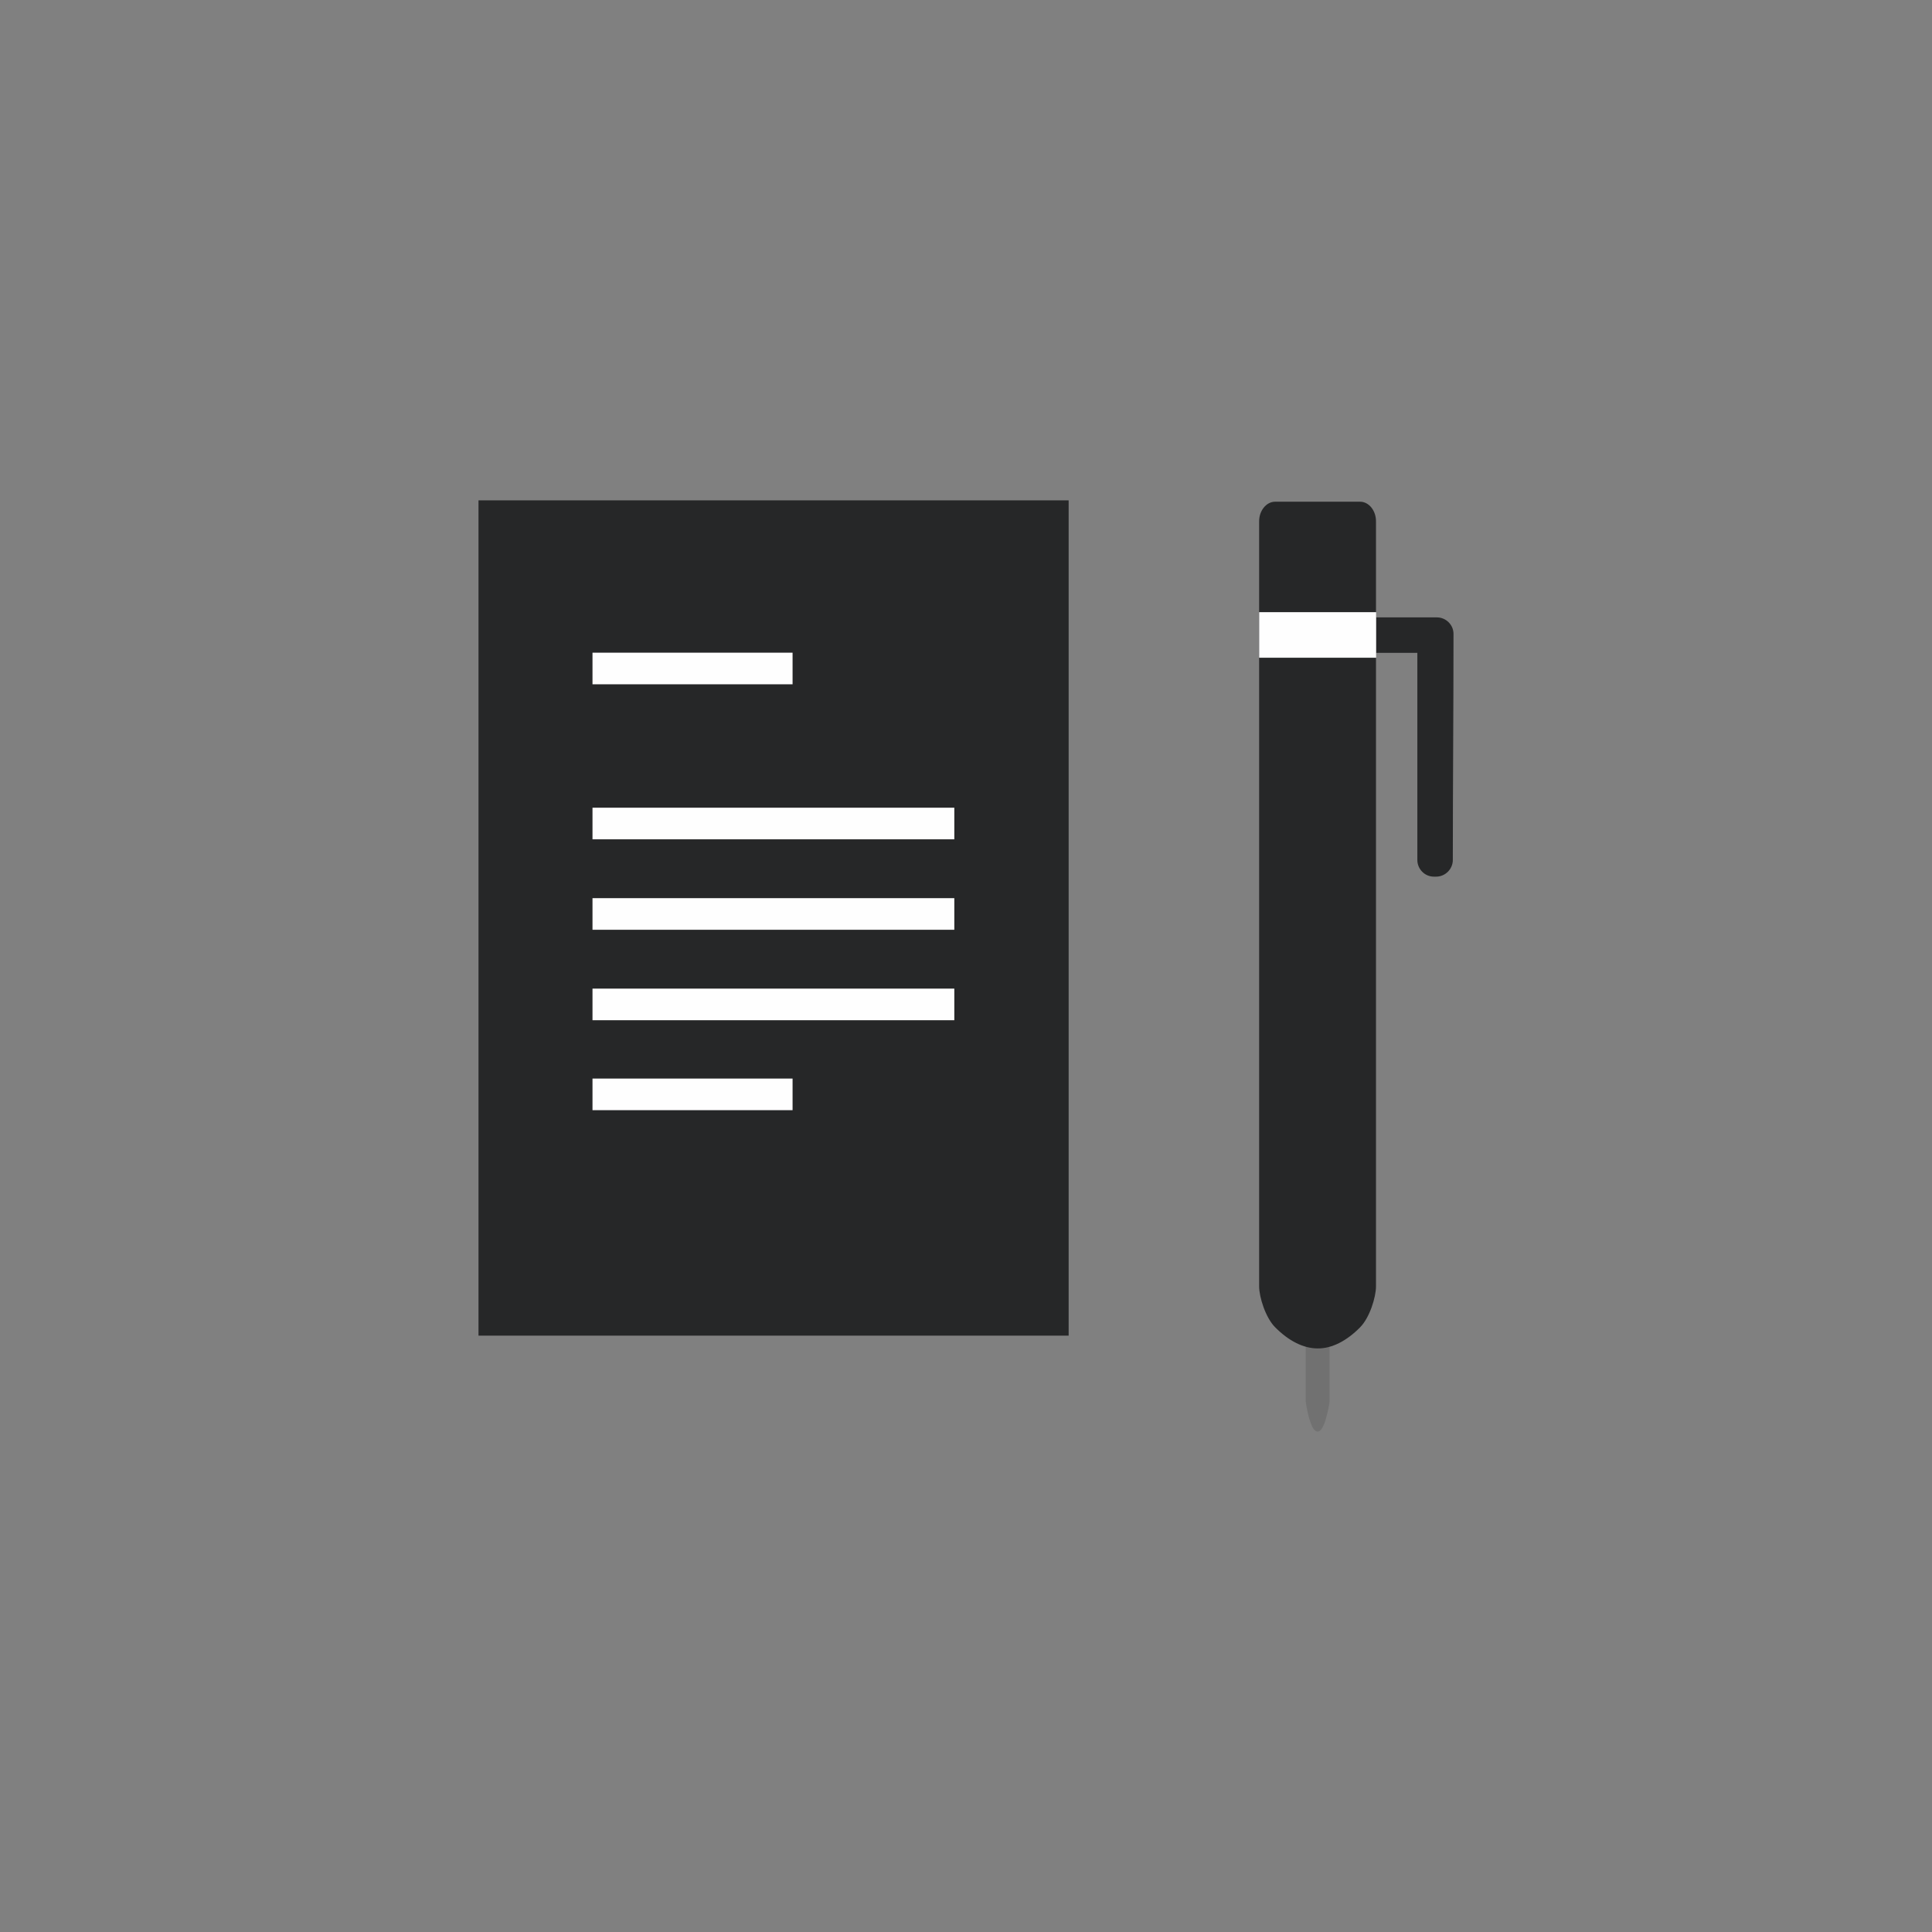 <?xml version="1.0" encoding="UTF-8"?>
<!DOCTYPE svg PUBLIC "-//W3C//DTD SVG 1.1//EN" "http://www.w3.org/Graphics/SVG/1.1/DTD/svg11.dtd">
<!-- Creator: CorelDRAW 2018 (64-Bit) -->
<svg xmlns="http://www.w3.org/2000/svg" xml:space="preserve" width="597px" height="597px" version="1.1" style="shape-rendering:geometricPrecision; text-rendering:geometricPrecision; image-rendering:optimizeQuality; fill-rule:evenodd; clip-rule:evenodd"
viewBox="0 0 114.91 114.91"
 xmlns:xlink="http://www.w3.org/1999/xlink">
 <rect x="0" y="0" width="114.91" height="114.91" fill="#808080" stroke="none"/>
 <defs>
  <style type="text/css">
   <![CDATA[
    .fil3 {fill:none}
    .fil1 {fill:#FEFEFE}
    .fil2 {fill:#717171}
    .fil0 {fill:#262728}
   ]]>
  </style>
 </defs>
 <g id="Livello_x0020_1">
  <g id="_2018966950128">
   <rect class="fil0" x="28.46" y="29.76" width="35.1" height="49.68"/>
   <rect class="fil1" x="35.24" y="48.04" width="21.52" height="1.88"/>
   <rect class="fil1" x="35.24" y="53.42" width="21.52" height="1.88"/>
   <rect class="fil1" x="35.24" y="58.8" width="21.52" height="1.88"/>
   <rect class="fil1" x="35.24" y="64.15" width="11.9" height="1.88"/>
   <rect class="fil1" x="35.24" y="38.82" width="11.9" height="1.88"/>
   <path class="fil2" d="M79.08 79.85l0 0.76c0,0.45 0,0.91 0,1.36 0,0.45 0,0.91 0,1.36 0,0.07 -0.07,0.53 -0.2,0.98 -0.07,0.27 -0.16,0.49 -0.25,0.64 -0.08,0.13 -0.18,0.2 -0.26,0.2 -0.09,0 -0.18,-0.07 -0.27,-0.2 -0.09,-0.15 -0.17,-0.38 -0.25,-0.65 -0.12,-0.44 -0.19,-0.9 -0.19,-0.97 0,-0.45 0,-0.91 0,-1.36 0,-0.45 0,-0.91 0,-1.36l0 -0.76c0.23,0.18 0.47,0.27 0.71,0.27 0.23,0 0.47,-0.09 0.71,-0.27z"/>
   <path class="fil0" d="M75.84 29.84c0.84,0 1.68,0 2.53,0 0.84,0 1.68,0 2.52,0 0.53,0 0.95,0.53 0.95,1.16 0,7.59 0,15.17 0,22.76 0,7.58 0,15.16 0,22.75 0,0.63 -0.37,1.86 -0.95,2.44 -0.8,0.81 -1.68,1.26 -2.52,1.25 -0.85,0 -1.73,-0.45 -2.53,-1.26 -0.57,-0.57 -0.95,-1.8 -0.95,-2.43 0,-7.59 0,-15.17 0,-22.75 0,-7.59 0,-15.17 0,-22.76 0,-0.63 0.43,-1.16 0.95,-1.16z"/>
   <path class="fil0" d="M84.3 51.15l0 -12.32 -4.1 0c-0.54,0 -0.99,-0.45 -0.99,-0.99l0 -0.14c0,-0.54 0.45,-0.98 0.99,-0.98l5.26 0c0.54,0 0.99,0.44 0.99,0.98l0 0.14c0,4.43 -0.04,8.88 -0.04,13.31 0,0.54 -0.45,0.99 -0.99,0.99l-0.14 0c-0.54,0 -0.98,-0.45 -0.98,-0.99z"/>
   <polygon class="fil1" points="74.89,36.41 81.85,36.41 81.85,39.12 74.89,39.12 "/>
  </g>
  <rect class="fil3" width="114.91" height="114.91"/>
 </g>
</svg>
